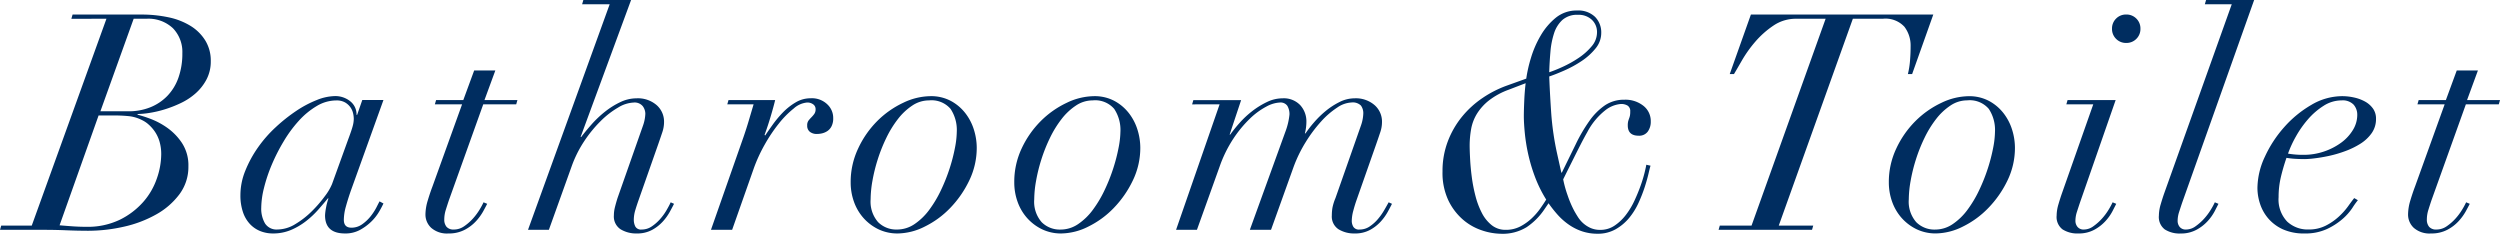<svg xmlns="http://www.w3.org/2000/svg" width="264.544" height="24.736" viewBox="0 0 264.544 24.736"><path d="M7.808-12.544l3.52-9.792h1.344a3.774,3.774,0,0,1,2.816,1.008,3.6,3.6,0,0,1,.992,2.64,7.594,7.594,0,0,1-.416,2.592A5.288,5.288,0,0,1,14.88-14.16a5.209,5.209,0,0,1-1.808,1.2,6.107,6.107,0,0,1-2.288.416ZM3.488-.48,7.616-12.1H9.248a14.019,14.019,0,0,1,1.648.08,3.958,3.958,0,0,1,1.3.4,2.965,2.965,0,0,1,.7.464,4.028,4.028,0,0,1,.656.736,3.767,3.767,0,0,1,.5,1.04,4.682,4.682,0,0,1,.192,1.408,7.9,7.9,0,0,1-.464,2.544,7.37,7.37,0,0,1-1.44,2.48A8.012,8.012,0,0,1,9.872-1.072,7.831,7.831,0,0,1,6.3-.32Q5.6-.32,4.9-.368T3.488-.48Zm4.96-21.856L.544-.448H-2.688L-2.816,0h4.64Q3.04,0,4.176.048T6.5.1a17.092,17.092,0,0,0,3.792-.432,12.469,12.469,0,0,0,3.424-1.3,7.791,7.791,0,0,0,2.464-2.144A4.829,4.829,0,0,0,17.12-6.72a4.3,4.3,0,0,0-.688-2.48,6.141,6.141,0,0,0-1.6-1.632,7.958,7.958,0,0,0-1.808-.944,13.344,13.344,0,0,0-1.312-.416l.064-.064a8.586,8.586,0,0,0,1.2-.112,11.341,11.341,0,0,0,1.6-.368,12.508,12.508,0,0,0,1.728-.672,6.671,6.671,0,0,0,1.584-1.04A5.186,5.186,0,0,0,19.04-15.92a4.082,4.082,0,0,0,.448-1.936A4.068,4.068,0,0,0,18.928-20a4.741,4.741,0,0,0-1.536-1.552,7.232,7.232,0,0,0-2.336-.928,13.726,13.726,0,0,0-2.992-.3h-7.2l-.128.448Zm25.568,12.8-1.7,4.7a5.686,5.686,0,0,1-.736,1.248,13.117,13.117,0,0,1-1.376,1.6,9.108,9.108,0,0,1-1.76,1.376,3.656,3.656,0,0,1-1.888.576,1.444,1.444,0,0,1-1.328-.64,3.1,3.1,0,0,1-.4-1.664,8.948,8.948,0,0,1,.288-2.08,16.461,16.461,0,0,1,.816-2.448A19.589,19.589,0,0,1,27.2-9.36a13.4,13.4,0,0,1,1.616-2.192A8.209,8.209,0,0,1,30.7-13.1a4.029,4.029,0,0,1,2.064-.592,1.812,1.812,0,0,1,.928.208,1.818,1.818,0,0,1,.56.5,1.749,1.749,0,0,1,.288.624,2.705,2.705,0,0,1,.08.624,3.056,3.056,0,0,1-.112.752Q34.4-10.56,34.016-9.536Zm.256,5.5,3.488-9.7H35.52l-.544,1.568h-.064a1.761,1.761,0,0,0-.672-1.44,2.511,2.511,0,0,0-1.632-.544,5.355,5.355,0,0,0-1.9.416,11.335,11.335,0,0,0-2.176,1.152,17.535,17.535,0,0,0-2.176,1.728,13.374,13.374,0,0,0-1.888,2.16A12.135,12.135,0,0,0,23.136-6.24a6.848,6.848,0,0,0-.512,2.56A5.474,5.474,0,0,0,22.9-1.856a3.437,3.437,0,0,0,.752,1.264,3.042,3.042,0,0,0,1.1.736,3.58,3.58,0,0,0,1.3.24,4.852,4.852,0,0,0,1.92-.368,7.1,7.1,0,0,0,1.584-.928,9.39,9.39,0,0,0,1.3-1.216q.576-.656,1.024-1.2h.064A6.035,6.035,0,0,0,31.68-2.32a5.463,5.463,0,0,0-.1.784q0,1.92,2.112,1.92A3.214,3.214,0,0,0,35.264.016a5.456,5.456,0,0,0,1.184-.864,4.947,4.947,0,0,0,.832-1.04,10.115,10.115,0,0,0,.48-.9l-.416-.224q-.1.192-.336.656a5.756,5.756,0,0,1-.608.928,4.367,4.367,0,0,1-.88.832,1.926,1.926,0,0,1-1.152.368q-.8,0-.8-.832a5.326,5.326,0,0,1,.208-1.376Q33.984-3.2,34.272-4.032ZM47.36-16.864l-1.152,3.136h-2.88l-.128.448h2.88l-3.136,8.7q-.256.672-.5,1.488a5.229,5.229,0,0,0-.24,1.456,1.916,1.916,0,0,0,.608,1.424A2.519,2.519,0,0,0,44.64.384,3.59,3.59,0,0,0,46.352,0a4.4,4.4,0,0,0,1.2-.912,5.5,5.5,0,0,0,.768-1.056q.288-.528.416-.784l-.384-.16a7.6,7.6,0,0,1-.416.768,6.191,6.191,0,0,1-.7.944,5.2,5.2,0,0,1-.928.816,1.887,1.887,0,0,1-1.088.352.966.966,0,0,1-.784-.288,1.161,1.161,0,0,1-.24-.768,3.417,3.417,0,0,1,.16-1.024q.16-.512.32-.992L48.32-13.28h3.488l.128-.448H48.448L49.6-16.864ZM61.7-23.872,53.056,0h2.208l2.4-6.688A12.247,12.247,0,0,1,58.992-9.36,13.246,13.246,0,0,1,60.736-11.5a9.11,9.11,0,0,1,1.856-1.44,3.409,3.409,0,0,1,1.632-.528,1.117,1.117,0,0,1,.976.384,1.365,1.365,0,0,1,.272.8,4.212,4.212,0,0,1-.256,1.28L62.528-3.36q-.16.512-.272.96a3.559,3.559,0,0,0-.112.864,1.611,1.611,0,0,0,.7,1.472,3.155,3.155,0,0,0,1.728.448,3.283,3.283,0,0,0,1.6-.368,4.307,4.307,0,0,0,1.136-.88,5.431,5.431,0,0,0,.752-1.04q.288-.528.448-.848l-.352-.16q-.16.352-.448.848a5.757,5.757,0,0,1-.688.944,4.6,4.6,0,0,1-.88.768,1.864,1.864,0,0,1-1.056.32.676.676,0,0,1-.672-.32,1.552,1.552,0,0,1-.16-.7,3.574,3.574,0,0,1,.16-1.04q.16-.528.352-1.072l2.08-5.92q.256-.736.432-1.264a3.37,3.37,0,0,0,.176-1.072,2.316,2.316,0,0,0-.784-1.776,3.025,3.025,0,0,0-2.128-.72,3.978,3.978,0,0,0-1.712.4,8.315,8.315,0,0,0-1.616,1.008,11.085,11.085,0,0,0-1.408,1.328q-.64.72-1.12,1.36h-.064l5.344-14.5H58.912l-.128.448ZM75.872-9.856,72.416,0h2.24l2.3-6.528a16.279,16.279,0,0,1,1.152-2.5A16.45,16.45,0,0,1,79.6-11.248a9.79,9.79,0,0,1,1.584-1.6,2.424,2.424,0,0,1,1.408-.624,1.037,1.037,0,0,1,.64.192.608.608,0,0,1,.256.512.833.833,0,0,1-.144.512,3.279,3.279,0,0,1-.3.352q-.16.16-.3.336a.821.821,0,0,0-.144.528.8.8,0,0,0,.288.672,1.163,1.163,0,0,0,.736.224,2.512,2.512,0,0,0,.544-.064,1.712,1.712,0,0,0,.56-.24,1.323,1.323,0,0,0,.448-.512,1.817,1.817,0,0,0,.176-.848,1.96,1.96,0,0,0-.592-1.44,2.346,2.346,0,0,0-1.808-.672,3.048,3.048,0,0,0-1.568.432,6.378,6.378,0,0,0-1.344,1.056,11.121,11.121,0,0,0-1.088,1.3q-.48.672-.8,1.152l-.064-.064q.352-.96.656-1.984t.464-1.7H74.272l-.128.448h2.784l-.512,1.728Q76.16-10.688,75.872-9.856Zm13.44,6.624A11.481,11.481,0,0,1,89.5-5.168a17.609,17.609,0,0,1,.56-2.272,16.758,16.758,0,0,1,.912-2.288,11.125,11.125,0,0,1,1.232-2,6.349,6.349,0,0,1,1.52-1.424,3.163,3.163,0,0,1,1.76-.544,2.654,2.654,0,0,1,2.288.9,4.036,4.036,0,0,1,.656,2.432A9.442,9.442,0,0,1,98.24-8.7a18.211,18.211,0,0,1-.56,2.176,18.778,18.778,0,0,1-.912,2.3,12.225,12.225,0,0,1-1.248,2.1,6.389,6.389,0,0,1-1.568,1.52A3.284,3.284,0,0,1,92.1-.032a2.709,2.709,0,0,1-2-.784A3.291,3.291,0,0,1,89.312-3.232ZM87.2-5.024a6.037,6.037,0,0,0,.352,2.064A5.19,5.19,0,0,0,88.56-1.248,5.073,5.073,0,0,0,90.128-.064a4.62,4.62,0,0,0,2.064.448,6.51,6.51,0,0,0,2.832-.72,9.6,9.6,0,0,0,2.7-1.968,10.992,10.992,0,0,0,2.016-2.9,7.921,7.921,0,0,0,.8-3.5,6.448,6.448,0,0,0-.288-1.856,5.5,5.5,0,0,0-.9-1.76,4.833,4.833,0,0,0-1.536-1.312,4.434,4.434,0,0,0-2.176-.512,6.791,6.791,0,0,0-2.88.7,9.78,9.78,0,0,0-2.736,1.92A10.165,10.165,0,0,0,88-8.624,8.267,8.267,0,0,0,87.2-5.024Zm19.424,1.792a11.481,11.481,0,0,1,.192-1.936,17.609,17.609,0,0,1,.56-2.272,16.758,16.758,0,0,1,.912-2.288,11.125,11.125,0,0,1,1.232-2,6.349,6.349,0,0,1,1.52-1.424,3.163,3.163,0,0,1,1.76-.544,2.654,2.654,0,0,1,2.288.9,4.036,4.036,0,0,1,.656,2.432,9.442,9.442,0,0,1-.192,1.664,18.212,18.212,0,0,1-.56,2.176,18.779,18.779,0,0,1-.912,2.3,12.225,12.225,0,0,1-1.248,2.1,6.389,6.389,0,0,1-1.568,1.52,3.284,3.284,0,0,1-1.856.576,2.709,2.709,0,0,1-2-.784A3.291,3.291,0,0,1,106.624-3.232Zm-2.112-1.792a6.037,6.037,0,0,0,.352,2.064,5.19,5.19,0,0,0,1.008,1.712A5.073,5.073,0,0,0,107.44-.064,4.62,4.62,0,0,0,109.5.384a6.51,6.51,0,0,0,2.832-.72,9.6,9.6,0,0,0,2.7-1.968,10.992,10.992,0,0,0,2.016-2.9,7.921,7.921,0,0,0,.8-3.5,6.448,6.448,0,0,0-.288-1.856,5.5,5.5,0,0,0-.9-1.76,4.833,4.833,0,0,0-1.536-1.312,4.434,4.434,0,0,0-2.176-.512,6.791,6.791,0,0,0-2.88.7,9.78,9.78,0,0,0-2.736,1.92,10.165,10.165,0,0,0-2.032,2.9A8.267,8.267,0,0,0,104.512-5.024ZM126.24-13.28,121.632,0h2.208l2.4-6.688a13.426,13.426,0,0,1,1.456-2.96,12.428,12.428,0,0,1,1.744-2.112,7.629,7.629,0,0,1,1.744-1.28,3.3,3.3,0,0,1,1.424-.432.874.874,0,0,1,.8.352,1.707,1.707,0,0,1,.224.928,7.185,7.185,0,0,1-.448,1.856L129.44,0h2.24l2.4-6.688A14.425,14.425,0,0,1,135.36-9.3a14.791,14.791,0,0,1,1.616-2.16,8.7,8.7,0,0,1,1.7-1.472,2.9,2.9,0,0,1,1.52-.544,1.226,1.226,0,0,1,.992.32,1.345,1.345,0,0,1,.256.864,4.212,4.212,0,0,1-.256,1.28L138.5-3.36a5.291,5.291,0,0,0-.32,1.024,4.861,4.861,0,0,0-.064.8,1.611,1.611,0,0,0,.7,1.472,3.155,3.155,0,0,0,1.728.448,3.283,3.283,0,0,0,1.6-.368,4.308,4.308,0,0,0,1.136-.88,5.43,5.43,0,0,0,.752-1.04q.288-.528.448-.848l-.352-.16q-.192.352-.48.848a6.344,6.344,0,0,1-.672.944,4.21,4.21,0,0,1-.864.768,1.864,1.864,0,0,1-1.056.32.688.688,0,0,1-.672-.3,1.267,1.267,0,0,1-.16-.592,4.326,4.326,0,0,1,.16-1.088q.16-.608.352-1.152l2.08-5.92q.256-.736.432-1.264a3.37,3.37,0,0,0,.176-1.072,2.316,2.316,0,0,0-.784-1.776,3.025,3.025,0,0,0-2.128-.72,3.55,3.55,0,0,0-1.6.4,7.616,7.616,0,0,0-1.488.976,10.227,10.227,0,0,0-1.232,1.216,12.464,12.464,0,0,0-.864,1.12h-.064a5.017,5.017,0,0,0,.16-1.216,2.539,2.539,0,0,0-.656-1.776,2.4,2.4,0,0,0-1.872-.72,3.811,3.811,0,0,0-1.664.4,8.546,8.546,0,0,0-1.568.976,9.87,9.87,0,0,0-1.328,1.248,14.737,14.737,0,0,0-.976,1.216H127.3l1.216-3.648h-5.056l-.128.448Zm37.92-9.472a2.023,2.023,0,0,1,1.472.528,1.773,1.773,0,0,1,.544,1.328,2.274,2.274,0,0,1-.576,1.488,6.5,6.5,0,0,1-1.392,1.232,11.7,11.7,0,0,1-1.664.928,15.36,15.36,0,0,1-1.424.576q.032-1.088.128-2.176a8.554,8.554,0,0,1,.384-1.952,3.275,3.275,0,0,1,.88-1.408A2.345,2.345,0,0,1,164.16-22.752Zm-7.36,7.936,1.824-.7q-.1.832-.144,1.792t-.048,1.7q0,.7.1,1.744a18.7,18.7,0,0,0,.352,2.224,17.758,17.758,0,0,0,.72,2.432A13.54,13.54,0,0,0,160.8-3.2q-.256.416-.64.96a6.851,6.851,0,0,1-.912,1.04,5.4,5.4,0,0,1-1.2.848A3.261,3.261,0,0,1,156.512,0a2.318,2.318,0,0,1-1.488-.5,3.957,3.957,0,0,1-1.04-1.3,8.45,8.45,0,0,1-.672-1.792,16.416,16.416,0,0,1-.384-1.968q-.128-.976-.176-1.856T152.7-8.864a10.007,10.007,0,0,1,.16-1.824,4.673,4.673,0,0,1,.624-1.616,5.488,5.488,0,0,1,1.264-1.392A7.677,7.677,0,0,1,156.8-14.816ZM158.688-16l-2.048.736a11.508,11.508,0,0,0-2.576,1.312,10.125,10.125,0,0,0-2.176,1.984,9.413,9.413,0,0,0-1.5,2.608,8.8,8.8,0,0,0-.56,3.184,6.824,6.824,0,0,0,.624,3.072A6.3,6.3,0,0,0,152-1.072,5.941,5.941,0,0,0,154.016.064a6.581,6.581,0,0,0,2.016.352,4.83,4.83,0,0,0,2.7-.7,6.943,6.943,0,0,0,1.9-1.92l.416-.608a13.361,13.361,0,0,0,.976,1.232A6.741,6.741,0,0,0,163.2-.544a5.511,5.511,0,0,0,1.392.7,5.085,5.085,0,0,0,1.648.256,3.773,3.773,0,0,0,1.92-.48,5.169,5.169,0,0,0,1.424-1.2,7.191,7.191,0,0,0,.992-1.6,15.479,15.479,0,0,0,.656-1.68q.256-.8.4-1.424t.208-.816l-.448-.1q-.032.224-.176.816A14.2,14.2,0,0,1,170.8-4.7q-.272.768-.656,1.6a7.975,7.975,0,0,1-.912,1.52,5.028,5.028,0,0,1-1.2,1.136,2.651,2.651,0,0,1-1.5.448,2.487,2.487,0,0,1-1.056-.208,3.072,3.072,0,0,1-.768-.5,3.093,3.093,0,0,1-.544-.64q-.224-.352-.384-.64a11.018,11.018,0,0,1-.72-1.68,11.778,11.778,0,0,1-.464-1.68L163.12-6.4l.64-1.28q.336-.672.688-1.36t.7-1.3a7.17,7.17,0,0,1,1.936-2.336,3.056,3.056,0,0,1,1.616-.64,1.308,1.308,0,0,1,.72.176.686.686,0,0,1,.272.624,2.152,2.152,0,0,1-.032.432,2.025,2.025,0,0,1-.08.272q-.048.128-.1.3a1.82,1.82,0,0,0-.048.464q0,1.088,1.152,1.088a1.118,1.118,0,0,0,.96-.432,1.751,1.751,0,0,0,.32-1.072,2.047,2.047,0,0,0-.784-1.664,3.06,3.06,0,0,0-2-.64,3.61,3.61,0,0,0-2.064.592,6.575,6.575,0,0,0-1.632,1.632,16.672,16.672,0,0,0-1.44,2.448q-.688,1.408-1.488,3.04H162.4l-.448-2.016a29.914,29.914,0,0,1-.624-4.3q-.144-2.1-.208-3.856.672-.224,1.616-.64a11.918,11.918,0,0,0,1.808-.992,6.539,6.539,0,0,0,1.472-1.328,2.564,2.564,0,0,0,.608-1.648,2.329,2.329,0,0,0-.656-1.7,2.542,2.542,0,0,0-1.9-.672,3.462,3.462,0,0,0-2.256.768,6.9,6.9,0,0,0-1.6,1.888,10.7,10.7,0,0,0-1.024,2.352A14.458,14.458,0,0,0,158.688-16Zm31.68-6.336L182.528-.448h-3.36L179.04,0h9.888l.128-.448h-3.648l7.84-21.888h3.168a2.728,2.728,0,0,1,2.288.848,3.272,3.272,0,0,1,.656,2.064q0,.768-.064,1.536a8.844,8.844,0,0,1-.224,1.408h.448l2.24-6.3h-19.3l-2.24,6.3h.448q.288-.48.848-1.456a12.991,12.991,0,0,1,1.392-1.952,9.51,9.51,0,0,1,1.92-1.712,4.192,4.192,0,0,1,2.4-.736Zm8.8,19.1a11.48,11.48,0,0,1,.192-1.936,17.611,17.611,0,0,1,.56-2.272,16.756,16.756,0,0,1,.912-2.288,11.126,11.126,0,0,1,1.232-2,6.349,6.349,0,0,1,1.52-1.424,3.163,3.163,0,0,1,1.76-.544,2.654,2.654,0,0,1,2.288.9,4.036,4.036,0,0,1,.656,2.432A9.441,9.441,0,0,1,208.1-8.7a18.214,18.214,0,0,1-.56,2.176,18.777,18.777,0,0,1-.912,2.3,12.225,12.225,0,0,1-1.248,2.1,6.389,6.389,0,0,1-1.568,1.52,3.284,3.284,0,0,1-1.856.576,2.709,2.709,0,0,1-2-.784A3.291,3.291,0,0,1,199.168-3.232Zm-2.112-1.792a6.037,6.037,0,0,0,.352,2.064,5.19,5.19,0,0,0,1.008,1.712,5.073,5.073,0,0,0,1.568,1.184,4.62,4.62,0,0,0,2.064.448,6.51,6.51,0,0,0,2.832-.72,9.6,9.6,0,0,0,2.7-1.968A10.993,10.993,0,0,0,209.6-5.2a7.921,7.921,0,0,0,.8-3.5,6.448,6.448,0,0,0-.288-1.856,5.5,5.5,0,0,0-.9-1.76,4.833,4.833,0,0,0-1.536-1.312,4.434,4.434,0,0,0-2.176-.512,6.792,6.792,0,0,0-2.88.7,9.78,9.78,0,0,0-2.736,1.92,10.165,10.165,0,0,0-2.032,2.9A8.267,8.267,0,0,0,197.056-5.024ZM220.672-21.28a1.456,1.456,0,0,0,.432,1.072,1.456,1.456,0,0,0,1.072.432,1.456,1.456,0,0,0,1.072-.432,1.456,1.456,0,0,0,.432-1.072,1.456,1.456,0,0,0-.432-1.072,1.456,1.456,0,0,0-1.072-.432,1.456,1.456,0,0,0-1.072.432A1.456,1.456,0,0,0,220.672-21.28Zm-1.984,8-3.3,9.376q-.192.544-.384,1.2a4.3,4.3,0,0,0-.192,1.2,1.644,1.644,0,0,0,.624,1.456,2.9,2.9,0,0,0,1.68.432A3.424,3.424,0,0,0,218.784,0a4.481,4.481,0,0,0,1.184-.912,4.971,4.971,0,0,0,.752-1.056q.272-.528.4-.784l-.384-.16a7.6,7.6,0,0,1-.416.768,6.191,6.191,0,0,1-.7.944,5.49,5.49,0,0,1-.912.816,1.727,1.727,0,0,1-1.008.352.82.82,0,0,1-.672-.272A1,1,0,0,1,216.8-.96a3.076,3.076,0,0,1,.16-.944q.16-.5.32-.976l3.776-10.848h-5.088l-.128.448Zm17.024-11.04h-5.088l-.128.448h2.848L226.208-3.9q-.192.544-.384,1.2a4.3,4.3,0,0,0-.192,1.2,1.644,1.644,0,0,0,.624,1.456,2.9,2.9,0,0,0,1.68.432A3.424,3.424,0,0,0,229.6,0a4.481,4.481,0,0,0,1.184-.912,4.971,4.971,0,0,0,.752-1.056q.272-.528.4-.784l-.384-.16a7.6,7.6,0,0,1-.416.768,6.191,6.191,0,0,1-.7.944,5.49,5.49,0,0,1-.912.816,1.727,1.727,0,0,1-1.008.352A.82.82,0,0,1,227.84-.3a1,1,0,0,1-.224-.656,3.076,3.076,0,0,1,.16-.944q.16-.5.32-.976Zm10.912,12.16a3.051,3.051,0,0,1-.464,1.6,4.65,4.65,0,0,1-1.248,1.344,6.719,6.719,0,0,1-1.808.928,6.647,6.647,0,0,1-2.176.352,9.56,9.56,0,0,1-1.632-.128,11.471,11.471,0,0,1,.832-1.808,10.79,10.79,0,0,1,1.28-1.824,7.431,7.431,0,0,1,1.648-1.424,3.514,3.514,0,0,1,1.9-.576,1.606,1.606,0,0,1,1.28.448A1.615,1.615,0,0,1,246.624-12.16Zm.064,9.024L246.3-3.36q-.256.32-.656.88a7.183,7.183,0,0,1-.992,1.1,6.149,6.149,0,0,1-1.376.944,3.925,3.925,0,0,1-1.808.4A3.173,3.173,0,0,1,239.2-.88a3.389,3.389,0,0,1-.9-2.576,9.162,9.162,0,0,1,.24-2.128q.24-1.008.592-2.032a8.9,8.9,0,0,0,.9.1q.512.032,1.056.032a9.759,9.759,0,0,0,1.008-.08q.688-.08,1.52-.256a12.721,12.721,0,0,0,1.712-.5,8.4,8.4,0,0,0,1.616-.784,4.172,4.172,0,0,0,1.2-1.12,2.565,2.565,0,0,0,.464-1.52,1.823,1.823,0,0,0-.32-1.088,2.527,2.527,0,0,0-.832-.736A4.229,4.229,0,0,0,246.3-14a5.815,5.815,0,0,0-1.28-.144,6.435,6.435,0,0,0-3.264.928,11.585,11.585,0,0,0-2.864,2.352,12.61,12.61,0,0,0-2.048,3.136,7.936,7.936,0,0,0-.784,3.312,5.382,5.382,0,0,0,.272,1.648,4.555,4.555,0,0,0,.864,1.552,4.478,4.478,0,0,0,1.536,1.152,5.388,5.388,0,0,0,2.32.448,5.441,5.441,0,0,0,2.352-.464,7.066,7.066,0,0,0,1.648-1.056,5.861,5.861,0,0,0,1.056-1.184A8.634,8.634,0,0,1,246.688-3.136Zm10.464-13.728L256-13.728h-2.88l-.128.448h2.88l-3.136,8.7q-.256.672-.5,1.488A5.229,5.229,0,0,0,252-1.632a1.916,1.916,0,0,0,.608,1.424,2.519,2.519,0,0,0,1.824.592A3.59,3.59,0,0,0,256.144,0a4.4,4.4,0,0,0,1.2-.912,5.5,5.5,0,0,0,.768-1.056q.288-.528.416-.784l-.384-.16a7.609,7.609,0,0,1-.416.768,6.189,6.189,0,0,1-.7.944,5.194,5.194,0,0,1-.928.816,1.887,1.887,0,0,1-1.088.352.966.966,0,0,1-.784-.288,1.161,1.161,0,0,1-.24-.768,3.417,3.417,0,0,1,.16-1.024q.16-.512.32-.992l3.648-10.176H261.6l.128-.448H258.24l1.152-3.136Z" transform="translate(2.816 24.32)" fill="#002d60"/></svg>